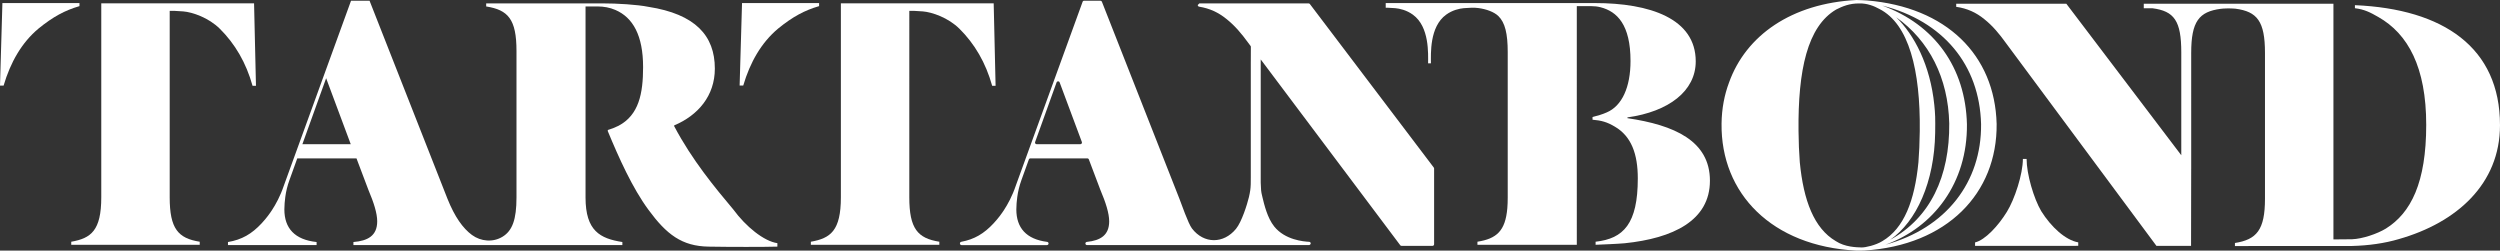 <?xml version="1.0" encoding="UTF-8"?>
<svg id="Layer_1" data-name="Layer 1" xmlns="http://www.w3.org/2000/svg" viewBox="0 0 4196.31 420.66">
  <rect x="0" y="0" width="4196.31" height="420.66" fill="#333333" stroke="none"/>
  <defs>
    <style>
      .cls-1 {
        fill: #fff;
      }
    </style>
  </defs>
  <path class="cls-1" d="M3133.91.77c-1.83-.32-17.6-.77-17.6-.77-109.38,5.58-185.77,59.65-214.06,138.45-7.77,20.68-12.28,43.69-12.58,69.07-1.39,117.6,84.67,205.66,225.78,213.12,0,0,12.81.08,13.78-.11,138.74-8.65,223.33-95.98,222.17-212.46-2.95-115.97-84.59-196.28-217.49-207.3ZM3125.01,415.35c-8.33-.22-28.2-.45-43.68-10.69-36.24-21.3-54.12-67.79-60.34-132.51-1.22-15.69-1.94-33.04-2.13-52.23-1.01-102.01,14.75-175.59,63.29-203.99,10.5-5.3,22.26-10.32,38.89-10.15,12.66-.33,24.5,4.21,33.51,9.25,49.68,25.16,69.02,103.08,67.82,205.09-.23,19.19-.98,36.54-2.23,52.23-6.34,64.7-24.31,111.16-60.59,132.39-11.26,7.05-28.91,10.76-34.55,10.61ZM3246.81,176.39c-6.77-67.26-33.85-118.06-64.05-147.47,55.43,39.43,87.26,101.6,89.09,178.2.83,89.08-31.87,158.69-99.28,195.48,44.3-30.78,74.37-97.14,75.66-179.76.39-24.84.03-32.04-1.42-46.44ZM3164.99,410.73c81.11-29.59,137.51-103.94,136.56-202.15-2.36-95.15-54.31-167.26-142.23-199.25,102.25,26.04,163.4,99.38,165.97,198.92.98,97.43-58.66,174.53-160.3,202.49Z"/>
  <path class="cls-1" d="M3426.18,354.29c-12.47-21.15-24.48-62.02-24.49-87.56h-6.23c.02,25.55-13.81,67.69-26.88,88.86-14.31,23.36-36.66,47.43-53.39,51.31v5.84s173.18-.11,173.18-.11v-5.84c-21.19-3.63-45.35-25.51-62.19-52.5Z"/>
  <path class="cls-1" d="M307.67,19.15c15.38,1.26,42.6,10.54,61.38,29.18,25.35,25.16,44.02,56.79,54.87,95.71h5.74l-3.19-138.45H169.99v325.53c0,55.97-17.23,68.84-50.4,74.63v5.15h215.65v-5.15c-36.37-5.79-50.4-21.87-50.4-74.63V18.22c3.44-.14,10.26-.1,22.83.93Z"/>
  <path class="cls-1" d="M133.4,5.17H4.04L0,143.63h6.06c11.45-38.92,30.32-72.1,58.61-95.7,24.25-19.78,44.47-30.62,68.72-37.64v-5.1Z"/>
  <path class="cls-1" d="M1549.14,19.15c15.38,1.26,42.6,10.54,61.38,29.18,25.35,25.16,44.02,56.79,54.87,95.71h5.74l-3.19-138.45h-256.49v325.53c0,55.97-17.23,68.84-50.4,74.63v5.15h215.65v-5.15c-36.37-5.79-50.4-21.87-50.4-74.63V18.22c3.44-.14,10.26-.1,22.83.93Z"/>
  <path class="cls-1" d="M1374.87,5.17h-129.35l-4.04,138.45h6.06c11.45-38.92,30.32-72.1,58.61-95.7,24.25-19.78,44.47-30.62,68.72-37.64v-5.1Z"/>
  <path class="cls-1" d="M1230.8,351.52c-30.27-36.06-68.91-82.43-99.18-139.75v-1.29c39.93-16.74,68.26-49.59,68.26-95.31,0-55.38-32.84-91.45-111.41-103.68-19.32-3.86-52.81-5.8-76.64-5.8h-195.77v5.15c36.71,5.8,50.88,21.25,50.88,74.7v246.01c0,36.7-6.85,55.67-23.35,65.77-16,9.79-36.35,8.15-51.46-2.96-15.14-11.14-28.9-30.34-41.11-60.87L620.29,1.18h-31.05l-112.56,309.76c-6.17,18.38-13.96,32.24-20.05,41.56-3.41,5.22-8.79,13.03-17.3,22.19-16.74,18.03-33.49,27.69-56.67,31.56v5.15h148.76v-5.15c-36.71-3.86-54.1-23.18-54.1-54.74,0-6.9.7-14.35,1.57-20.94,1.26-9.48,3.56-18.79,6.8-27.79l13.29-36.93h99.41l19.96,52.81c9.02,21.25,14.81,39.28,14.81,52.81,0,24.47-16.1,32.84-39.93,34.78v5.15h451.44v-5.15c-37.35-5.8-61.82-18.68-61.82-74.7V10.84h20.55c10.12,0,20.2,1.85,29.49,5.84,29.61,12.71,46.56,43.01,46.56,95.91,0,44.44-7.08,80.5-41.22,98.53-6.44,3.22-11.59,5.15-18.03,7.08v1.93c18.68,45.08,41.22,95.31,68.26,132.02,30.27,41.22,56.03,61.18,101.11,61.82,34.13.64,95.31.64,115.28,0v-5.8c-22.54-3.22-52.81-27.69-74.06-56.67ZM507.56,242.04l39.87-110.74,41.3,110.74h-81.17Z"/>
  <path class="cls-1" d="M2198.67,6.77c-.51-.68-1.32-1.08-2.17-1.08h-183.33c-.91.91-1.81,1.81-2.72,2.72v.09c0,1.35.99,2.48,2.32,2.69,17.64,2.83,32.38,9.77,45.34,20.26,14.81,11.59,26.4,25.76,36.71,39.93l4.24,5.65c.36.47.55,1.05.54,1.64l-.08,24.5h-.03v194.78c0,7.95,0,15.1-.92,21.44-.55,3.81-1.29,7.57-2.18,11.32-3.01,12.58-12.17,41.72-21.77,53.44-20.81,25.4-53.89,25.42-73.87-.64-6.39-8.33-17.92-41.97-21.14-50.03L1849.56,2.91c-.41-1.04-1.41-1.72-2.53-1.72h-27.29c-1.14,0-2.16.72-2.55,1.79l-111.91,307.97c-6.17,18.38-13.96,32.24-20.05,41.56-3.41,5.22-8.79,13.03-17.3,22.19-16.2,17.44-32.4,27.05-54.43,31.16-1.3.24-2.25,1.36-2.25,2.68v.15c0,1.5,1.22,2.72,2.72,2.72h143.33c1.5,0,2.72-1.22,2.72-2.72h0c0-1.37-1-2.54-2.35-2.71-35.1-4.43-51.74-23.59-51.74-54.47,0-6.8.68-14.14,1.54-20.65,1.27-9.67,3.63-19.17,6.93-28.35l12.55-34.86c.39-1.08,1.41-1.8,2.56-1.8h95.62c1.13,0,2.14.7,2.54,1.76l19.3,51.05c9.02,21.25,14.81,39.28,14.81,52.81,0,23.58-14.94,32.21-37.34,34.54-1.2.12-2.29.95-2.53,2.14-.35,1.73.97,3.25,2.64,3.25h372.54c.31-.02,1.17-.12,1.92-.8.15-.14,1.28-1.18,1.01-2.58-.22-1.11-1.23-1.99-2.5-2.14-9.21-.44-40.58-3.05-58.72-25.74-11.58-14.48-16.75-36.6-19.85-49.44-1.4-5.8-1.92-8.29-2.17-11.32-.81-10.16-.65-16.49-.65-21.44q0-171.69,0-171.59v-26.62l234.2,311.88c.51.68,1.31,1.08,2.16,1.08h51.96c1.5,0,2.72-1.22,2.72-2.72v-127.11c0-.59-.19-1.16-.55-1.63L2198.67,6.77ZM1813.41,242.04h-73.39c-1.88,0-3.2-1.87-2.56-3.64l36.04-100.12c.86-2.38,4.22-2.4,5.1-.03l37.34,100.12c.66,1.78-.65,3.67-2.55,3.67Z"/>
  <path class="cls-1" d="M3952.8,8.66v5.13c15.96,1.93,25.85,7.06,39.25,14.76,49.79,28.23,80.42,84.05,80.42,180.92s-25.53,147.85-67.66,174.16c-14.68,8.98-39.57,17.32-56.81,17.96l-31.28.28V6.31l-172.63-.09h-145.72v7.61l14.6.04c36.52,4.8,48.37,21.03,48.37,74.21v172.5L3468.42,6.32h-184.89v5.14c18.42,2.57,33.67,9.65,47.02,20.58,14.61,11.57,26.05,25.72,36.21,39.87l252.88,340.79h58.09l.22-128.92h.03V89c0-53.18,13.13-69.41,49.65-74.21.76-.1,7.21-.78,12.53-.73,5.33.05,11.18.4,12.02.52,36.52,4.8,49.65,21.03,49.65,74.21v244.75c0,52.54-14.04,68.56-50.43,74.32v5.13l165.32-.12h31.28c27.45-.66,54.89-4.51,78.51-11.56,97.02-27.59,169.79-92.39,169.79-191.19,0-130.24-94.78-195.04-243.51-201.45Z"/>
  <path class="cls-1" d="M2731.7,198.35v-1.29c69.55-9.66,114.63-44.44,114.63-94.02,0-72.13-77.28-97.89-169.37-97.89h-197.06s-6.55,0-6.55,0h-147.39v7.79c.37,0,.76-.01,1.11,0,.87,0,1.56.03,2.45.06,2.76.1,6.92.3,12.53.73,7.13.71,18.59,3,29.51,10.91,28.14,20.39,25.53,66.05,25.53,81.68h4.74c0-15.62-2.62-61.29,25.53-81.68,10.93-7.92,22.38-10.2,29.51-10.91,5.61-.43,9.77-.63,12.53-.73.88-.03,1.58-.05,2.45-.06,2.6-.02,5.8.1,9.4.56,12.95,1.64,26.49,6.32,33.85,13.53,11.11,10.88,15.63,29.32,15.63,60.46v244.05c0,6.51-.22,12.45-.66,17.88-3.26,38.33-18.12,51.25-50.17,56.31v5.15h166.8V10.3h24.08c5.28,0,10.57.54,15.69,1.85,27.96,7.13,50.39,29.39,50.39,90.24,0,43.79-14.17,75.35-39.93,86.3-7.08,3.22-16.1,5.8-23.83,7.73v4.51c14.81,1.29,24.47,3.86,37.35,11.59,27.69,16.1,38.64,45.72,38.64,86.94,0,75.99-23.83,101.11-70.84,106.26v5.15c14.17-.64,34.13-1.29,48.94-2.58,81.14-8.37,142.97-38,142.97-104.97s-59.89-93.38-138.46-104.97Z"/>
</svg>